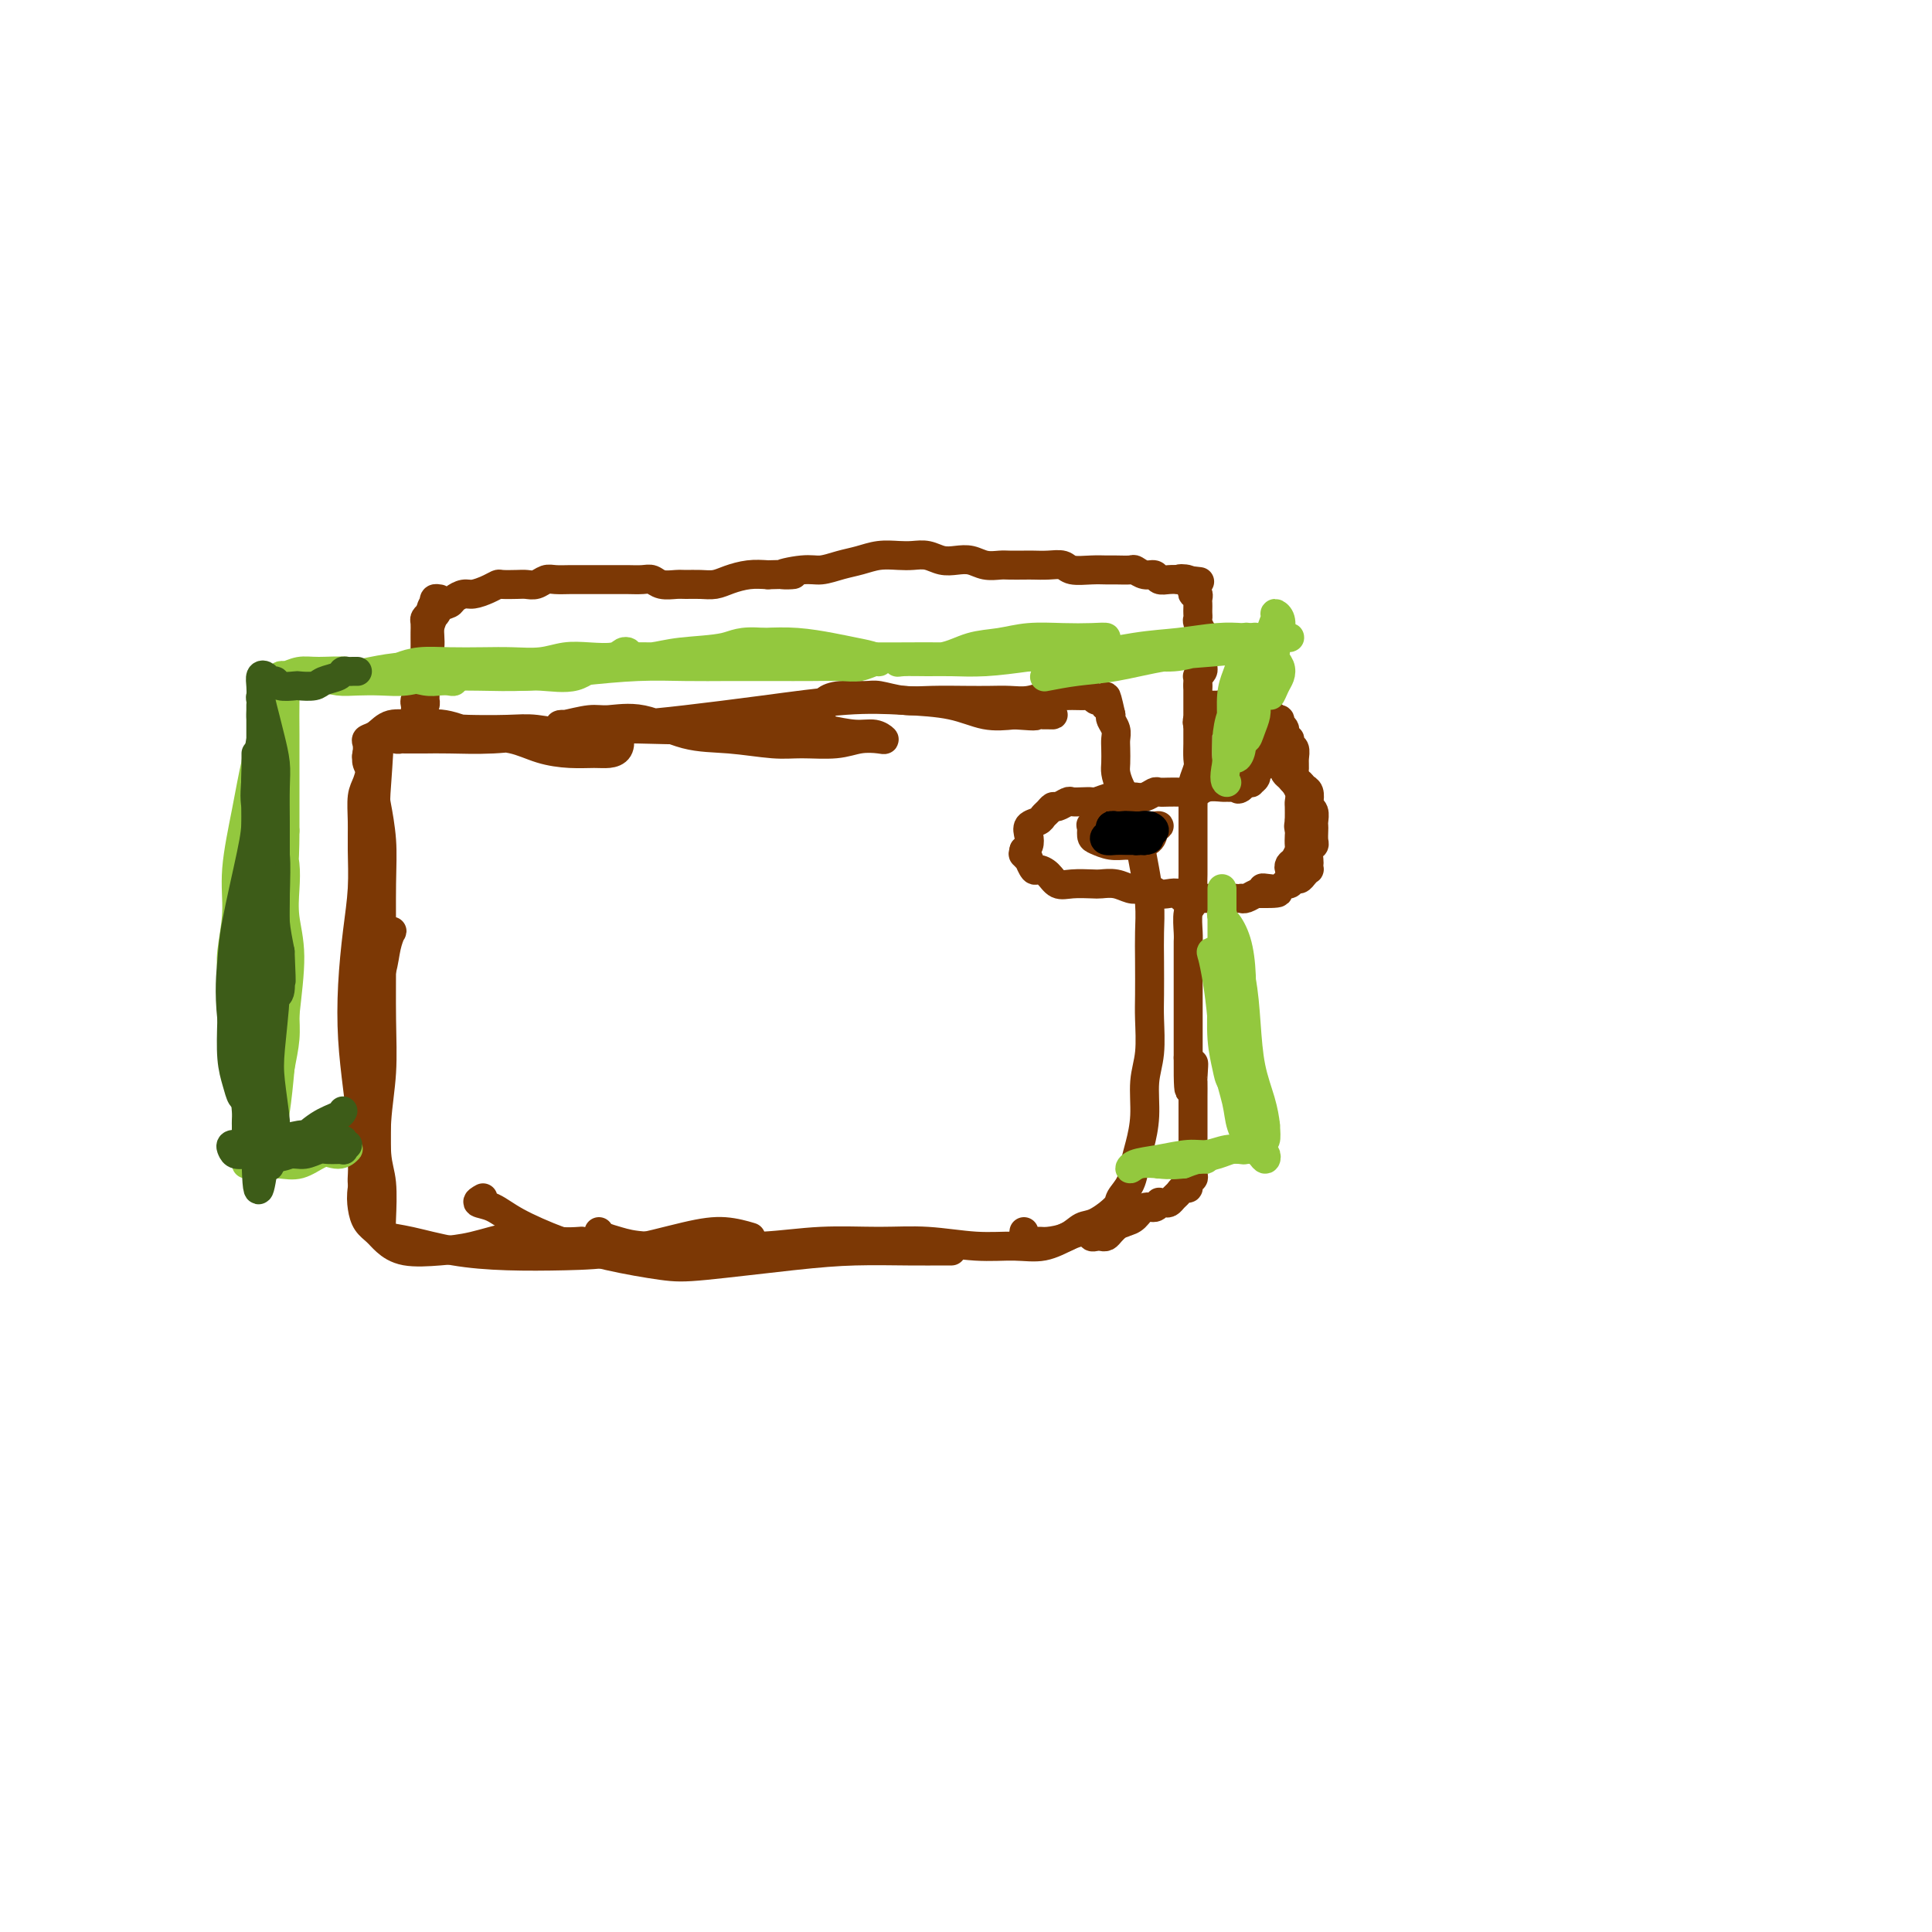 <svg viewBox='0 0 400 400' version='1.1' xmlns='http://www.w3.org/2000/svg' xmlns:xlink='http://www.w3.org/1999/xlink'><g fill='none' stroke='#7C3805' stroke-width='6' stroke-linecap='round' stroke-linejoin='round'><path d='M76,156c-0.113,0.340 -0.226,0.680 0,1c0.226,0.320 0.792,0.621 1,1c0.208,0.379 0.060,0.838 0,2c-0.060,1.162 -0.030,3.027 0,5c0.030,1.973 0.061,4.052 0,7c-0.061,2.948 -0.213,6.763 0,11c0.213,4.237 0.793,8.895 1,14c0.207,5.105 0.041,10.657 0,16c-0.041,5.343 0.041,10.478 0,15c-0.041,4.522 -0.206,8.430 0,11c0.206,2.570 0.784,3.801 1,6c0.216,2.199 0.069,5.367 0,7c-0.069,1.633 -0.060,1.731 0,2c0.060,0.269 0.171,0.711 0,0c-0.171,-0.711 -0.623,-2.573 -1,-4c-0.377,-1.427 -0.679,-2.418 -1,-4c-0.321,-1.582 -0.661,-3.755 -1,-6c-0.339,-2.245 -0.676,-4.562 -1,-7c-0.324,-2.438 -0.633,-4.999 -1,-8c-0.367,-3.001 -0.792,-6.444 -1,-10c-0.208,-3.556 -0.199,-7.226 0,-11c0.199,-3.774 0.588,-7.651 1,-11c0.412,-3.349 0.845,-6.170 1,-9c0.155,-2.830 0.030,-5.668 0,-8c-0.030,-2.332 0.034,-4.156 0,-6c-0.034,-1.844 -0.167,-3.707 0,-5c0.167,-1.293 0.632,-2.017 1,-3c0.368,-0.983 0.637,-2.226 1,-3c0.363,-0.774 0.818,-1.078 1,-1c0.182,0.078 0.091,0.539 0,1'/><path d='M78,159c0.790,-8.200 0.264,-0.700 0,3c-0.264,3.700 -0.267,3.598 0,5c0.267,1.402 0.805,4.307 1,7c0.195,2.693 0.049,5.175 0,9c-0.049,3.825 0.001,8.994 0,14c-0.001,5.006 -0.053,9.849 0,14c0.053,4.151 0.210,7.612 0,11c-0.210,3.388 -0.788,6.705 -1,10c-0.212,3.295 -0.060,6.569 0,9c0.060,2.431 0.027,4.019 0,5c-0.027,0.981 -0.050,1.355 0,2c0.050,0.645 0.172,1.563 0,2c-0.172,0.437 -0.638,0.394 -1,0c-0.362,-0.394 -0.619,-1.140 -1,-2c-0.381,-0.860 -0.887,-1.836 -1,-3c-0.113,-1.164 0.166,-2.518 0,-4c-0.166,-1.482 -0.775,-3.091 -1,-5c-0.225,-1.909 -0.064,-4.117 0,-5c0.064,-0.883 0.032,-0.442 0,0'/><path d='M77,162c0.112,-0.665 0.225,-1.330 0,-2c-0.225,-0.670 -0.787,-1.344 -1,-2c-0.213,-0.656 -0.078,-1.294 0,-2c0.078,-0.706 0.098,-1.481 0,-2c-0.098,-0.519 -0.314,-0.782 0,-1c0.314,-0.218 1.159,-0.391 2,-1c0.841,-0.609 1.679,-1.653 3,-2c1.321,-0.347 3.124,0.005 5,0c1.876,-0.005 3.824,-0.365 6,0c2.176,0.365 4.582,1.457 7,2c2.418,0.543 4.850,0.538 7,1c2.150,0.462 4.019,1.390 6,2c1.981,0.610 4.073,0.902 6,1c1.927,0.098 3.688,0.003 5,0c1.312,-0.003 2.176,0.086 3,0c0.824,-0.086 1.609,-0.348 2,-1c0.391,-0.652 0.387,-1.695 0,-2c-0.387,-0.305 -1.159,0.129 -2,0c-0.841,-0.129 -1.752,-0.819 -3,-1c-1.248,-0.181 -2.833,0.147 -5,0c-2.167,-0.147 -4.916,-0.769 -7,-1c-2.084,-0.231 -3.503,-0.072 -6,0c-2.497,0.072 -6.071,0.058 -8,0c-1.929,-0.058 -2.211,-0.159 -4,0c-1.789,0.159 -5.084,0.579 -7,1c-1.916,0.421 -2.453,0.845 -3,1c-0.547,0.155 -1.104,0.042 -1,0c0.104,-0.042 0.871,-0.014 2,0c1.129,0.014 2.622,0.014 4,0c1.378,-0.014 2.640,-0.042 5,0c2.360,0.042 5.817,0.155 9,0c3.183,-0.155 6.091,-0.577 9,-1'/><path d='M111,152c6.757,-0.377 9.649,-0.820 13,-1c3.351,-0.180 7.160,-0.098 11,0c3.840,0.098 7.710,0.212 11,0c3.290,-0.212 6.001,-0.751 9,-1c2.999,-0.249 6.286,-0.206 9,0c2.714,0.206 4.856,0.577 7,1c2.144,0.423 4.290,0.897 6,1c1.710,0.103 2.985,-0.165 4,0c1.015,0.165 1.770,0.762 2,1c0.230,0.238 -0.066,0.117 -1,0c-0.934,-0.117 -2.508,-0.231 -4,0c-1.492,0.231 -2.902,0.807 -5,1c-2.098,0.193 -4.883,0.002 -7,0c-2.117,-0.002 -3.564,0.186 -6,0c-2.436,-0.186 -5.861,-0.744 -9,-1c-3.139,-0.256 -5.993,-0.208 -9,-1c-3.007,-0.792 -6.166,-2.422 -9,-3c-2.834,-0.578 -5.344,-0.102 -7,0c-1.656,0.102 -2.459,-0.169 -4,0c-1.541,0.169 -3.820,0.778 -5,1c-1.180,0.222 -1.261,0.057 -1,0c0.261,-0.057 0.865,-0.007 2,0c1.135,0.007 2.802,-0.030 5,0c2.198,0.030 4.926,0.127 8,0c3.074,-0.127 6.494,-0.477 11,-1c4.506,-0.523 10.097,-1.219 16,-2c5.903,-0.781 12.118,-1.649 17,-2c4.882,-0.351 8.432,-0.187 12,0c3.568,0.187 7.153,0.396 10,1c2.847,0.604 4.956,1.601 7,2c2.044,0.399 4.022,0.199 6,0'/><path d='M210,148c6.158,0.464 4.053,0.124 4,0c-0.053,-0.124 1.947,-0.033 3,0c1.053,0.033 1.158,0.009 1,0c-0.158,-0.009 -0.581,-0.002 -1,0c-0.419,0.002 -0.834,0.001 -1,0c-0.166,-0.001 -0.083,-0.000 0,0'/><path d='M80,193c0.397,0.061 0.793,0.123 1,0c0.207,-0.123 0.223,-0.430 0,0c-0.223,0.430 -0.687,1.597 -1,3c-0.313,1.403 -0.477,3.043 -1,5c-0.523,1.957 -1.407,4.230 -2,7c-0.593,2.770 -0.895,6.036 -1,9c-0.105,2.964 -0.015,5.626 0,8c0.015,2.374 -0.046,4.460 0,7c0.046,2.540 0.201,5.534 0,8c-0.201,2.466 -0.756,4.403 -1,6c-0.244,1.597 -0.175,2.852 0,4c0.175,1.148 0.457,2.189 1,3c0.543,0.811 1.349,1.392 2,2c0.651,0.608 1.148,1.241 2,2c0.852,0.759 2.058,1.642 4,2c1.942,0.358 4.619,0.191 7,0c2.381,-0.191 4.467,-0.405 7,-1c2.533,-0.595 5.513,-1.571 8,-2c2.487,-0.429 4.481,-0.311 6,0c1.519,0.311 2.563,0.814 4,1c1.437,0.186 3.268,0.053 4,0c0.732,-0.053 0.366,-0.027 0,0'/><path d='M79,255c0.061,0.362 0.122,0.724 1,1c0.878,0.276 2.573,0.465 5,1c2.427,0.535 5.585,1.415 9,2c3.415,0.585 7.087,0.874 11,1c3.913,0.126 8.069,0.090 12,0c3.931,-0.090 7.639,-0.234 12,-1c4.361,-0.766 9.375,-2.154 13,-3c3.625,-0.846 5.861,-1.151 8,-1c2.139,0.151 4.183,0.757 5,1c0.817,0.243 0.409,0.121 0,0'/><path d='M100,248c-0.668,0.373 -1.335,0.747 -1,1c0.335,0.253 1.674,0.387 3,1c1.326,0.613 2.639,1.707 5,3c2.361,1.293 5.768,2.785 9,4c3.232,1.215 6.288,2.154 10,3c3.712,0.846 8.080,1.600 11,2c2.920,0.400 4.393,0.447 9,0c4.607,-0.447 12.348,-1.388 18,-2c5.652,-0.612 9.213,-0.896 13,-1c3.787,-0.104 7.799,-0.028 11,0c3.201,0.028 5.593,0.007 7,0c1.407,-0.007 1.831,-0.002 2,0c0.169,0.002 0.085,0.001 0,0'/><path d='M124,255c0.188,0.340 0.376,0.681 1,1c0.624,0.319 1.683,0.618 3,1c1.317,0.382 2.890,0.849 6,1c3.110,0.151 7.755,-0.013 12,0c4.245,0.013 8.089,0.204 12,0c3.911,-0.204 7.889,-0.801 12,-1c4.111,-0.199 8.356,0.001 12,0c3.644,-0.001 6.688,-0.203 10,0c3.312,0.203 6.893,0.811 10,1c3.107,0.189 5.740,-0.041 8,0c2.260,0.041 4.146,0.355 6,0c1.854,-0.355 3.677,-1.377 5,-2c1.323,-0.623 2.147,-0.847 3,-1c0.853,-0.153 1.734,-0.237 2,0c0.266,0.237 -0.084,0.793 0,1c0.084,0.207 0.601,0.066 1,0c0.399,-0.066 0.681,-0.056 1,0c0.319,0.056 0.674,0.159 1,0c0.326,-0.159 0.624,-0.579 1,-1c0.376,-0.421 0.832,-0.844 1,-1c0.168,-0.156 0.048,-0.045 0,0c-0.048,0.045 -0.024,0.022 0,0'/><path d='M212,255c-0.062,0.308 -0.123,0.617 0,1c0.123,0.383 0.431,0.842 1,1c0.569,0.158 1.400,0.017 2,0c0.600,-0.017 0.970,0.091 2,0c1.030,-0.091 2.719,-0.380 4,-1c1.281,-0.620 2.154,-1.572 3,-2c0.846,-0.428 1.666,-0.333 3,-1c1.334,-0.667 3.183,-2.094 4,-3c0.817,-0.906 0.601,-1.289 1,-2c0.399,-0.711 1.412,-1.750 2,-3c0.588,-1.250 0.750,-2.712 1,-4c0.250,-1.288 0.589,-2.403 1,-4c0.411,-1.597 0.895,-3.677 1,-6c0.105,-2.323 -0.168,-4.889 0,-7c0.168,-2.111 0.777,-3.767 1,-6c0.223,-2.233 0.061,-5.042 0,-7c-0.061,-1.958 -0.019,-3.065 0,-5c0.019,-1.935 0.016,-4.698 0,-7c-0.016,-2.302 -0.046,-4.142 0,-6c0.046,-1.858 0.168,-3.735 0,-6c-0.168,-2.265 -0.626,-4.917 -1,-7c-0.374,-2.083 -0.664,-3.598 -1,-5c-0.336,-1.402 -0.717,-2.692 -1,-4c-0.283,-1.308 -0.468,-2.633 -1,-4c-0.532,-1.367 -1.411,-2.775 -2,-4c-0.589,-1.225 -0.889,-2.267 -1,-3c-0.111,-0.733 -0.033,-1.156 0,-2c0.033,-0.844 0.023,-2.110 0,-3c-0.023,-0.890 -0.058,-1.403 0,-2c0.058,-0.597 0.208,-1.276 0,-2c-0.208,-0.724 -0.774,-1.493 -1,-2c-0.226,-0.507 -0.113,-0.754 0,-1'/><path d='M230,148c-1.416,-6.421 -0.955,-2.974 -1,-2c-0.045,0.974 -0.596,-0.524 -1,-1c-0.404,-0.476 -0.660,0.069 -1,0c-0.340,-0.069 -0.765,-0.751 -1,-1c-0.235,-0.249 -0.281,-0.063 -1,0c-0.719,0.063 -2.110,0.003 -3,0c-0.890,-0.003 -1.280,0.052 -2,0c-0.720,-0.052 -1.772,-0.210 -3,0c-1.228,0.210 -2.634,0.788 -4,1c-1.366,0.212 -2.692,0.058 -4,0c-1.308,-0.058 -2.598,-0.019 -4,0c-1.402,0.019 -2.915,0.019 -5,0c-2.085,-0.019 -4.743,-0.059 -7,0c-2.257,0.059 -4.115,0.215 -6,0c-1.885,-0.215 -3.797,-0.800 -5,-1c-1.203,-0.200 -1.695,-0.015 -3,0c-1.305,0.015 -3.422,-0.140 -5,0c-1.578,0.140 -2.617,0.576 -3,1c-0.383,0.424 -0.109,0.835 0,1c0.109,0.165 0.055,0.082 0,0'/><path d='M91,124c-0.414,-0.071 -0.828,-0.142 -1,0c-0.172,0.142 -0.102,0.495 0,1c0.102,0.505 0.238,1.160 0,2c-0.238,0.840 -0.848,1.864 -1,3c-0.152,1.136 0.156,2.385 0,4c-0.156,1.615 -0.774,3.595 -1,5c-0.226,1.405 -0.060,2.236 0,3c0.060,0.764 0.013,1.461 0,2c-0.013,0.539 0.007,0.920 0,1c-0.007,0.080 -0.040,-0.139 0,0c0.040,0.139 0.155,0.637 0,1c-0.155,0.363 -0.578,0.590 -1,1c-0.422,0.410 -0.841,1.002 -1,1c-0.159,-0.002 -0.058,-0.599 0,-1c0.058,-0.401 0.072,-0.606 0,-1c-0.072,-0.394 -0.229,-0.977 0,-1c0.229,-0.023 0.846,0.515 1,0c0.154,-0.515 -0.155,-2.082 0,-3c0.155,-0.918 0.774,-1.186 1,-2c0.226,-0.814 0.061,-2.172 0,-3c-0.061,-0.828 -0.017,-1.125 0,-2c0.017,-0.875 0.007,-2.328 0,-3c-0.007,-0.672 -0.012,-0.561 0,-1c0.012,-0.439 0.042,-1.426 0,-2c-0.042,-0.574 -0.155,-0.735 0,-1c0.155,-0.265 0.577,-0.632 1,-1'/><path d='M89,127c0.660,-3.201 0.810,-0.704 1,0c0.190,0.704 0.420,-0.385 1,-1c0.580,-0.615 1.510,-0.756 2,-1c0.490,-0.244 0.541,-0.591 1,-1c0.459,-0.409 1.325,-0.880 2,-1c0.675,-0.120 1.157,0.112 2,0c0.843,-0.112 2.046,-0.566 3,-1c0.954,-0.434 1.659,-0.847 2,-1c0.341,-0.153 0.318,-0.045 1,0c0.682,0.045 2.069,0.026 3,0c0.931,-0.026 1.408,-0.060 2,0c0.592,0.060 1.301,0.212 2,0c0.699,-0.212 1.390,-0.789 2,-1c0.610,-0.211 1.140,-0.057 2,0c0.860,0.057 2.050,0.015 3,0c0.950,-0.015 1.658,-0.004 2,0c0.342,0.004 0.317,0.001 1,0c0.683,-0.001 2.073,0.000 3,0c0.927,-0.000 1.389,-0.001 2,0c0.611,0.001 1.370,0.004 2,0c0.630,-0.004 1.131,-0.015 2,0c0.869,0.015 2.105,0.057 3,0c0.895,-0.057 1.450,-0.212 2,0c0.550,0.212 1.095,0.789 2,1c0.905,0.211 2.170,0.054 3,0c0.830,-0.054 1.225,-0.004 2,0c0.775,0.004 1.929,-0.038 3,0c1.071,0.038 2.060,0.154 3,0c0.940,-0.154 1.830,-0.580 3,-1c1.170,-0.420 2.620,-0.834 4,-1c1.380,-0.166 2.690,-0.083 4,0'/><path d='M159,119c8.997,-0.245 3.988,0.142 3,0c-0.988,-0.142 2.044,-0.812 4,-1c1.956,-0.188 2.834,0.107 4,0c1.166,-0.107 2.619,-0.617 4,-1c1.381,-0.383 2.691,-0.640 4,-1c1.309,-0.360 2.619,-0.825 4,-1c1.381,-0.175 2.834,-0.061 4,0c1.166,0.061 2.045,0.068 3,0c0.955,-0.068 1.988,-0.211 3,0c1.012,0.211 2.004,0.774 3,1c0.996,0.226 1.995,0.113 3,0c1.005,-0.113 2.016,-0.226 3,0c0.984,0.226 1.939,0.793 3,1c1.061,0.207 2.226,0.056 3,0c0.774,-0.056 1.156,-0.016 2,0c0.844,0.016 2.150,0.008 3,0c0.850,-0.008 1.245,-0.016 2,0c0.755,0.016 1.869,0.057 3,0c1.131,-0.057 2.280,-0.211 3,0c0.720,0.211 1.013,0.789 2,1c0.987,0.211 2.669,0.055 4,0c1.331,-0.055 2.310,-0.011 3,0c0.690,0.011 1.092,-0.012 2,0c0.908,0.012 2.323,0.060 3,0c0.677,-0.060 0.618,-0.226 1,0c0.382,0.226 1.206,0.845 2,1c0.794,0.155 1.558,-0.155 2,0c0.442,0.155 0.562,0.773 1,1c0.438,0.227 1.195,0.061 2,0c0.805,-0.061 1.659,-0.017 2,0c0.341,0.017 0.171,0.009 0,0'/><path d='M244,120c8.206,0.791 2.721,0.267 1,0c-1.721,-0.267 0.322,-0.278 1,0c0.678,0.278 -0.011,0.844 0,1c0.011,0.156 0.721,-0.099 1,0c0.279,0.099 0.127,0.551 0,1c-0.127,0.449 -0.230,0.894 0,1c0.230,0.106 0.794,-0.126 1,0c0.206,0.126 0.056,0.612 0,1c-0.056,0.388 -0.016,0.680 0,1c0.016,0.320 0.008,0.668 0,1c-0.008,0.332 -0.016,0.647 0,1c0.016,0.353 0.057,0.742 0,1c-0.057,0.258 -0.211,0.384 0,1c0.211,0.616 0.789,1.723 1,2c0.211,0.277 0.057,-0.276 0,0c-0.057,0.276 -0.015,1.379 0,2c0.015,0.621 0.004,0.758 0,1c-0.004,0.242 -0.001,0.590 0,1c0.001,0.410 0.001,0.883 0,1c-0.001,0.117 -0.004,-0.122 0,0c0.004,0.122 0.015,0.606 0,1c-0.015,0.394 -0.057,0.697 0,1c0.057,0.303 0.211,0.606 0,1c-0.211,0.394 -0.789,0.879 -1,1c-0.211,0.121 -0.057,-0.121 0,0c0.057,0.121 0.016,0.606 0,1c-0.016,0.394 -0.008,0.697 0,1'/><path d='M248,142c-0.000,3.204 -0.000,2.213 0,2c0.000,-0.213 0.000,0.350 0,1c-0.000,0.650 -0.000,1.385 0,2c0.000,0.615 0.001,1.108 0,2c-0.001,0.892 -0.004,2.182 0,3c0.004,0.818 0.015,1.163 0,2c-0.015,0.837 -0.057,2.165 0,3c0.057,0.835 0.211,1.176 0,2c-0.211,0.824 -0.789,2.132 -1,3c-0.211,0.868 -0.057,1.297 0,2c0.057,0.703 0.015,1.682 0,3c-0.015,1.318 -0.004,2.977 0,4c0.004,1.023 0.001,1.410 0,2c-0.001,0.590 -0.001,1.382 0,2c0.001,0.618 0.001,1.062 0,2c-0.001,0.938 -0.004,2.371 0,3c0.004,0.629 0.015,0.455 0,1c-0.015,0.545 -0.057,1.809 0,3c0.057,1.191 0.211,2.309 0,3c-0.211,0.691 -0.789,0.955 -1,2c-0.211,1.045 -0.057,2.870 0,4c0.057,1.130 0.015,1.566 0,2c-0.015,0.434 -0.004,0.868 0,2c0.004,1.132 0.001,2.963 0,4c-0.001,1.037 -0.000,1.279 0,2c0.000,0.721 0.000,1.922 0,3c-0.000,1.078 -0.000,2.032 0,3c0.000,0.968 0.000,1.950 0,3c-0.000,1.050 -0.000,2.167 0,3c0.000,0.833 0.000,1.381 0,2c-0.000,0.619 -0.000,1.310 0,2'/><path d='M246,219c-0.083,12.247 0.710,4.366 1,2c0.290,-2.366 0.078,0.784 0,2c-0.078,1.216 -0.021,0.497 0,1c0.021,0.503 0.006,2.228 0,3c-0.006,0.772 -0.001,0.590 0,1c0.001,0.410 0.000,1.413 0,2c-0.000,0.587 -0.000,0.758 0,1c0.000,0.242 0.000,0.555 0,1c-0.000,0.445 -0.000,1.024 0,2c0.000,0.976 0.000,2.351 0,3c-0.000,0.649 -0.000,0.573 0,1c0.000,0.427 0.001,1.357 0,2c-0.001,0.643 -0.004,0.998 0,1c0.004,0.002 0.016,-0.349 0,0c-0.016,0.349 -0.060,1.399 0,2c0.060,0.601 0.223,0.752 0,1c-0.223,0.248 -0.833,0.591 -1,1c-0.167,0.409 0.110,0.884 0,1c-0.110,0.116 -0.607,-0.127 -1,0c-0.393,0.127 -0.684,0.623 -1,1c-0.316,0.377 -0.659,0.636 -1,1c-0.341,0.364 -0.682,0.834 -1,1c-0.318,0.166 -0.613,0.029 -1,0c-0.387,-0.029 -0.866,0.052 -1,0c-0.134,-0.052 0.077,-0.235 0,0c-0.077,0.235 -0.443,0.888 -1,1c-0.557,0.112 -1.304,-0.316 -2,0c-0.696,0.316 -1.342,1.376 -2,2c-0.658,0.624 -1.329,0.812 -2,1'/><path d='M233,253c-2.012,0.976 -0.542,-0.083 0,-1c0.542,-0.917 0.155,-1.690 0,-2c-0.155,-0.310 -0.077,-0.155 0,0'/><path d='M249,149c-0.399,-0.105 -0.797,-0.210 -1,0c-0.203,0.210 -0.209,0.736 0,1c0.209,0.264 0.634,0.267 1,0c0.366,-0.267 0.672,-0.805 1,-1c0.328,-0.195 0.679,-0.048 1,0c0.321,0.048 0.611,-0.002 1,0c0.389,0.002 0.878,0.057 1,0c0.122,-0.057 -0.121,-0.226 0,0c0.121,0.226 0.606,0.848 1,1c0.394,0.152 0.697,-0.165 1,0c0.303,0.165 0.607,0.813 1,1c0.393,0.187 0.875,-0.087 1,0c0.125,0.087 -0.106,0.534 0,1c0.106,0.466 0.549,0.951 1,1c0.451,0.049 0.909,-0.337 1,0c0.091,0.337 -0.186,1.396 0,2c0.186,0.604 0.836,0.753 1,1c0.164,0.247 -0.156,0.591 0,1c0.156,0.409 0.789,0.883 1,1c0.211,0.117 -0.000,-0.123 0,0c0.000,0.123 0.211,0.607 0,1c-0.211,0.393 -0.844,0.693 -1,1c-0.156,0.307 0.165,0.622 0,1c-0.165,0.378 -0.815,0.820 -1,1c-0.185,0.180 0.095,0.100 0,0c-0.095,-0.100 -0.564,-0.219 -1,0c-0.436,0.219 -0.839,0.777 -1,1c-0.161,0.223 -0.081,0.112 0,0'/><path d='M257,163c-0.799,0.773 -0.798,0.206 -1,0c-0.202,-0.206 -0.607,-0.051 -1,0c-0.393,0.051 -0.773,-0.000 -1,0c-0.227,0.000 -0.303,0.053 -1,0c-0.697,-0.053 -2.017,-0.210 -3,0c-0.983,0.210 -1.628,0.788 -2,1c-0.372,0.212 -0.471,0.057 -1,0c-0.529,-0.057 -1.489,-0.016 -2,0c-0.511,0.016 -0.573,0.008 -1,0c-0.427,-0.008 -1.217,-0.016 -2,0c-0.783,0.016 -1.557,0.057 -2,0c-0.443,-0.057 -0.556,-0.211 -1,0c-0.444,0.211 -1.220,0.788 -2,1c-0.780,0.212 -1.565,0.061 -2,0c-0.435,-0.061 -0.522,-0.030 -1,0c-0.478,0.030 -1.349,0.061 -2,0c-0.651,-0.061 -1.081,-0.212 -2,0c-0.919,0.212 -2.325,0.788 -3,1c-0.675,0.212 -0.618,0.061 -1,0c-0.382,-0.061 -1.201,-0.031 -2,0c-0.799,0.031 -1.576,0.064 -2,0c-0.424,-0.064 -0.495,-0.224 -1,0c-0.505,0.224 -1.443,0.834 -2,1c-0.557,0.166 -0.731,-0.111 -1,0c-0.269,0.111 -0.633,0.610 -1,1c-0.367,0.390 -0.739,0.672 -1,1c-0.261,0.328 -0.413,0.704 -1,1c-0.587,0.296 -1.611,0.512 -2,1c-0.389,0.488 -0.143,1.247 0,2c0.143,0.753 0.184,1.501 0,2c-0.184,0.499 -0.592,0.750 -1,1'/><path d='M212,176c-0.219,0.930 -0.267,0.757 0,1c0.267,0.243 0.848,0.904 1,1c0.152,0.096 -0.126,-0.373 0,0c0.126,0.373 0.654,1.589 1,2c0.346,0.411 0.509,0.019 1,0c0.491,-0.019 1.310,0.335 2,1c0.690,0.665 1.251,1.641 2,2c0.749,0.359 1.685,0.100 3,0c1.315,-0.100 3.010,-0.041 4,0c0.990,0.041 1.276,0.062 2,0c0.724,-0.062 1.885,-0.209 3,0c1.115,0.209 2.185,0.774 3,1c0.815,0.226 1.374,0.112 2,0c0.626,-0.112 1.318,-0.222 2,0c0.682,0.222 1.352,0.778 2,1c0.648,0.222 1.273,0.112 2,0c0.727,-0.112 1.556,-0.226 2,0c0.444,0.226 0.504,0.793 1,1c0.496,0.207 1.428,0.056 2,0c0.572,-0.056 0.783,-0.015 1,0c0.217,0.015 0.438,0.004 1,0c0.562,-0.004 1.463,-0.001 2,0c0.537,0.001 0.708,0.000 1,0c0.292,-0.000 0.705,-0.000 1,0c0.295,0.000 0.473,0.001 1,0c0.527,-0.001 1.402,-0.004 2,0c0.598,0.004 0.920,0.015 1,0c0.080,-0.015 -0.082,-0.056 0,0c0.082,0.056 0.407,0.207 1,0c0.593,-0.207 1.455,-0.774 2,-1c0.545,-0.226 0.772,-0.113 1,0'/><path d='M261,185c6.692,0.088 2.423,-0.693 1,-1c-1.423,-0.307 -0.000,-0.139 1,0c1.000,0.139 1.577,0.248 2,0c0.423,-0.248 0.690,-0.854 1,-1c0.310,-0.146 0.661,0.167 1,0c0.339,-0.167 0.665,-0.814 1,-1c0.335,-0.186 0.678,0.091 1,0c0.322,-0.091 0.622,-0.548 1,-1c0.378,-0.452 0.832,-0.898 1,-1c0.168,-0.102 0.049,0.141 0,0c-0.049,-0.141 -0.027,-0.667 0,-1c0.027,-0.333 0.060,-0.474 0,-1c-0.060,-0.526 -0.212,-1.436 0,-2c0.212,-0.564 0.789,-0.780 1,-1c0.211,-0.220 0.058,-0.444 0,-1c-0.058,-0.556 -0.019,-1.445 0,-2c0.019,-0.555 0.019,-0.778 0,-1c-0.019,-0.222 -0.057,-0.445 0,-1c0.057,-0.555 0.208,-1.444 0,-2c-0.208,-0.556 -0.777,-0.780 -1,-1c-0.223,-0.220 -0.101,-0.436 0,-1c0.101,-0.564 0.182,-1.474 0,-2c-0.182,-0.526 -0.627,-0.666 -1,-1c-0.373,-0.334 -0.674,-0.863 -1,-1c-0.326,-0.137 -0.676,0.117 -1,0c-0.324,-0.117 -0.623,-0.606 -1,-1c-0.377,-0.394 -0.833,-0.693 -1,-1c-0.167,-0.307 -0.045,-0.621 0,-1c0.045,-0.379 0.013,-0.823 0,-1c-0.013,-0.177 -0.006,-0.089 0,0'/><path d='M266,158c-1.089,-1.741 -0.813,-1.092 -1,-1c-0.187,0.092 -0.839,-0.372 -1,-1c-0.161,-0.628 0.167,-1.422 0,-2c-0.167,-0.578 -0.829,-0.942 -1,-1c-0.171,-0.058 0.151,0.191 0,0c-0.151,-0.191 -0.773,-0.822 -1,-1c-0.227,-0.178 -0.059,0.098 0,0c0.059,-0.098 0.008,-0.569 0,-1c-0.008,-0.431 0.026,-0.822 0,-1c-0.026,-0.178 -0.113,-0.142 0,0c0.113,0.142 0.425,0.389 1,1c0.575,0.611 1.412,1.586 2,2c0.588,0.414 0.927,0.267 1,1c0.073,0.733 -0.120,2.346 0,3c0.120,0.654 0.554,0.350 1,1c0.446,0.650 0.904,2.253 1,3c0.096,0.747 -0.170,0.640 0,1c0.170,0.360 0.778,1.189 1,2c0.222,0.811 0.060,1.603 0,2c-0.060,0.397 -0.017,0.399 0,1c0.017,0.601 0.009,1.800 0,3'/><path d='M269,170c1.083,3.268 0.291,1.438 0,1c-0.291,-0.438 -0.081,0.516 0,1c0.081,0.484 0.032,0.497 0,1c-0.032,0.503 -0.048,1.497 0,2c0.048,0.503 0.159,0.514 0,1c-0.159,0.486 -0.589,1.448 -1,2c-0.411,0.552 -0.805,0.696 -1,1c-0.195,0.304 -0.192,0.769 0,1c0.192,0.231 0.573,0.229 1,0c0.427,-0.229 0.899,-0.684 1,-1c0.101,-0.316 -0.169,-0.492 0,-1c0.169,-0.508 0.778,-1.346 1,-2c0.222,-0.654 0.057,-1.123 0,-2c-0.057,-0.877 -0.005,-2.160 0,-3c0.005,-0.840 -0.037,-1.236 0,-2c0.037,-0.764 0.153,-1.895 0,-3c-0.153,-1.105 -0.576,-2.184 -1,-3c-0.424,-0.816 -0.850,-1.370 -1,-2c-0.150,-0.630 -0.025,-1.336 0,-2c0.025,-0.664 -0.050,-1.286 0,-2c0.050,-0.714 0.225,-1.519 0,-2c-0.225,-0.481 -0.849,-0.640 -1,-1c-0.151,-0.360 0.170,-0.923 0,-1c-0.170,-0.077 -0.833,0.333 -1,0c-0.167,-0.333 0.161,-1.409 0,-2c-0.161,-0.591 -0.813,-0.698 -1,-1c-0.187,-0.302 0.089,-0.801 0,-1c-0.089,-0.199 -0.545,-0.100 -1,0'/><path d='M264,149c-1.406,-2.625 -1.920,-0.689 -2,0c-0.080,0.689 0.274,0.129 0,0c-0.274,-0.129 -1.177,0.172 -2,0c-0.823,-0.172 -1.568,-0.817 -2,-1c-0.432,-0.183 -0.553,0.094 -1,0c-0.447,-0.094 -1.222,-0.561 -2,-1c-0.778,-0.439 -1.561,-0.850 -2,-1c-0.439,-0.150 -0.536,-0.040 -1,0c-0.464,0.040 -1.296,0.011 -2,0c-0.704,-0.011 -1.278,-0.004 -1,0c0.278,0.004 1.410,0.004 2,0c0.590,-0.004 0.639,-0.012 1,0c0.361,0.012 1.033,0.045 2,0c0.967,-0.045 2.227,-0.167 3,0c0.773,0.167 1.057,0.622 2,1c0.943,0.378 2.544,0.678 3,1c0.456,0.322 -0.232,0.665 0,1c0.232,0.335 1.383,0.663 2,1c0.617,0.337 0.701,0.682 1,1c0.299,0.318 0.813,0.609 1,1c0.187,0.391 0.046,0.883 0,1c-0.046,0.117 0.001,-0.140 0,0c-0.001,0.140 -0.052,0.677 0,1c0.052,0.323 0.206,0.433 0,1c-0.206,0.567 -0.773,1.591 -1,2c-0.227,0.409 -0.113,0.205 0,0'/><path d='M232,171c0.314,0.008 0.627,0.017 1,0c0.373,-0.017 0.805,-0.058 1,0c0.195,0.058 0.152,0.215 0,0c-0.152,-0.215 -0.412,-0.803 -1,-1c-0.588,-0.197 -1.502,-0.002 -2,0c-0.498,0.002 -0.579,-0.189 -1,0c-0.421,0.189 -1.183,0.757 -2,1c-0.817,0.243 -1.688,0.160 -2,0c-0.312,-0.160 -0.063,-0.397 0,0c0.063,0.397 -0.059,1.427 0,2c0.059,0.573 0.300,0.687 1,1c0.700,0.313 1.861,0.823 3,1c1.139,0.177 2.257,0.019 3,0c0.743,-0.019 1.111,0.100 2,0c0.889,-0.100 2.299,-0.419 3,-1c0.701,-0.581 0.695,-1.424 1,-2c0.305,-0.576 0.923,-0.886 1,-1c0.077,-0.114 -0.388,-0.031 -1,0c-0.612,0.031 -1.372,0.011 -2,0c-0.628,-0.011 -1.125,-0.013 -2,0c-0.875,0.013 -2.127,0.042 -3,0c-0.873,-0.042 -1.367,-0.155 -2,0c-0.633,0.155 -1.405,0.580 -2,1c-0.595,0.420 -1.014,0.837 -1,1c0.014,0.163 0.459,0.071 1,0c0.541,-0.071 1.176,-0.122 2,0c0.824,0.122 1.837,0.418 3,0c1.163,-0.418 2.475,-1.548 3,-2c0.525,-0.452 0.262,-0.226 0,0'/></g>
<g fill='none' stroke='#000000' stroke-width='6' stroke-linecap='round' stroke-linejoin='round'><path d='M233,171c0.006,0.536 0.012,1.072 0,1c-0.012,-0.072 -0.041,-0.751 0,-1c0.041,-0.249 0.151,-0.068 0,0c-0.151,0.068 -0.563,0.022 -1,0c-0.437,-0.022 -0.898,-0.021 -1,0c-0.102,0.021 0.157,0.062 0,0c-0.157,-0.062 -0.729,-0.228 -1,0c-0.271,0.228 -0.241,0.850 0,1c0.241,0.150 0.695,-0.170 1,0c0.305,0.170 0.463,0.831 1,1c0.537,0.169 1.454,-0.154 2,0c0.546,0.154 0.720,0.785 1,1c0.280,0.215 0.665,0.015 1,0c0.335,-0.015 0.618,0.153 1,0c0.382,-0.153 0.862,-0.629 1,-1c0.138,-0.371 -0.065,-0.636 0,-1c0.065,-0.364 0.397,-0.827 0,-1c-0.397,-0.173 -1.525,-0.058 -2,0c-0.475,0.058 -0.297,0.058 -1,0c-0.703,-0.058 -2.288,-0.173 -3,0c-0.712,0.173 -0.553,0.635 -1,1c-0.447,0.365 -1.501,0.634 -2,1c-0.499,0.366 -0.443,0.830 0,1c0.443,0.170 1.273,0.046 2,0c0.727,-0.046 1.349,-0.012 2,0c0.651,0.012 1.329,0.004 2,0c0.671,-0.004 1.336,-0.002 2,0'/><path d='M237,174c1.394,-0.027 0.880,-0.596 1,-1c0.120,-0.404 0.873,-0.644 1,-1c0.127,-0.356 -0.371,-0.827 -1,-1c-0.629,-0.173 -1.389,-0.046 -2,0c-0.611,0.046 -1.074,0.012 -2,0c-0.926,-0.012 -2.314,-0.003 -3,0c-0.686,0.003 -0.671,0.001 -1,0c-0.329,-0.001 -1.002,-0.000 -1,0c0.002,0.000 0.680,0.000 1,0c0.320,-0.000 0.282,-0.000 1,0c0.718,0.000 2.193,0.000 3,0c0.807,-0.000 0.945,-0.000 1,0c0.055,0.000 0.028,0.000 0,0'/></g>
<g fill='none' stroke='#93C83E' stroke-width='6' stroke-linecap='round' stroke-linejoin='round'><path d='M66,140c1.357,0.421 2.715,0.841 4,1c1.285,0.159 2.498,0.056 4,0c1.502,-0.056 3.293,-0.064 5,0c1.707,0.064 3.331,0.199 5,0c1.669,-0.199 3.384,-0.733 5,-1c1.616,-0.267 3.133,-0.267 4,0c0.867,0.267 1.084,0.800 1,1c-0.084,0.200 -0.471,0.067 -1,0c-0.529,-0.067 -1.202,-0.070 -2,0c-0.798,0.070 -1.723,0.211 -3,0c-1.277,-0.211 -2.908,-0.774 -4,-1c-1.092,-0.226 -1.646,-0.114 -3,0c-1.354,0.114 -3.507,0.230 -5,0c-1.493,-0.230 -2.324,-0.808 -4,-1c-1.676,-0.192 -4.197,0.001 -6,0c-1.803,-0.001 -2.890,-0.197 -4,0c-1.110,0.197 -2.245,0.786 -3,1c-0.755,0.214 -1.131,0.055 -1,0c0.131,-0.055 0.768,-0.004 2,0c1.232,0.004 3.058,-0.038 5,0c1.942,0.038 3.998,0.157 6,0c2.002,-0.157 3.948,-0.588 6,-1c2.052,-0.412 4.209,-0.805 7,-1c2.791,-0.195 6.216,-0.193 9,0c2.784,0.193 4.926,0.577 7,1c2.074,0.423 4.081,0.884 6,1c1.919,0.116 3.752,-0.113 6,0c2.248,0.113 4.913,0.569 7,0c2.087,-0.569 3.596,-2.163 5,-3c1.404,-0.837 2.702,-0.919 4,-1'/><path d='M128,136c1.891,-0.829 2.117,-0.903 2,-1c-0.117,-0.097 -0.577,-0.218 -1,0c-0.423,0.218 -0.807,0.777 -2,1c-1.193,0.223 -3.194,0.112 -5,0c-1.806,-0.112 -3.416,-0.226 -5,0c-1.584,0.226 -3.144,0.792 -5,1c-1.856,0.208 -4.010,0.059 -6,0c-1.990,-0.059 -3.816,-0.027 -6,0c-2.184,0.027 -4.725,0.049 -7,0c-2.275,-0.049 -4.282,-0.171 -6,0c-1.718,0.171 -3.146,0.634 -4,1c-0.854,0.366 -1.135,0.635 -1,1c0.135,0.365 0.687,0.827 2,1c1.313,0.173 3.386,0.057 6,0c2.614,-0.057 5.767,-0.054 9,0c3.233,0.054 6.546,0.158 10,0c3.454,-0.158 7.050,-0.578 11,-1c3.950,-0.422 8.253,-0.845 12,-1c3.747,-0.155 6.939,-0.042 10,0c3.061,0.042 5.992,0.012 9,0c3.008,-0.012 6.095,-0.007 9,0c2.905,0.007 5.630,0.017 8,0c2.370,-0.017 4.386,-0.060 6,0c1.614,0.060 2.827,0.223 4,0c1.173,-0.223 2.305,-0.833 3,-1c0.695,-0.167 0.954,0.109 1,0c0.046,-0.109 -0.120,-0.604 -1,-1c-0.880,-0.396 -2.473,-0.694 -4,-1c-1.527,-0.306 -2.988,-0.621 -5,-1c-2.012,-0.379 -4.575,-0.823 -7,-1c-2.425,-0.177 -4.713,-0.089 -7,0'/><path d='M158,133c-4.906,-0.437 -5.672,0.471 -8,1c-2.328,0.529 -6.219,0.678 -9,1c-2.781,0.322 -4.453,0.818 -6,1c-1.547,0.182 -2.969,0.049 -3,0c-0.031,-0.049 1.328,-0.013 3,0c1.672,0.013 3.658,0.004 6,0c2.342,-0.004 5.039,-0.001 8,0c2.961,0.001 6.187,0.001 10,0c3.813,-0.001 8.214,-0.003 13,0c4.786,0.003 9.956,0.012 14,0c4.044,-0.012 6.962,-0.044 10,0c3.038,0.044 6.196,0.166 9,0c2.804,-0.166 5.252,-0.619 8,-1c2.748,-0.381 5.795,-0.690 8,-1c2.205,-0.310 3.568,-0.620 5,-1c1.432,-0.380 2.934,-0.831 3,-1c0.066,-0.169 -1.303,-0.058 -3,0c-1.697,0.058 -3.722,0.062 -6,0c-2.278,-0.062 -4.808,-0.189 -7,0c-2.192,0.189 -4.045,0.696 -6,1c-1.955,0.304 -4.013,0.407 -6,1c-1.987,0.593 -3.904,1.676 -6,2c-2.096,0.324 -4.370,-0.109 -6,0c-1.630,0.109 -2.617,0.762 -3,1c-0.383,0.238 -0.161,0.061 1,0c1.161,-0.061 3.260,-0.006 5,0c1.740,0.006 3.122,-0.037 5,0c1.878,0.037 4.251,0.153 7,0c2.749,-0.153 5.875,-0.577 9,-1'/><path d='M213,136c5.830,-0.045 6.907,0.342 10,0c3.093,-0.342 8.204,-1.412 12,-2c3.796,-0.588 6.277,-0.694 9,-1c2.723,-0.306 5.688,-0.811 8,-1c2.312,-0.189 3.971,-0.062 5,0c1.029,0.062 1.427,0.058 2,0c0.573,-0.058 1.320,-0.169 1,0c-0.320,0.169 -1.708,0.619 -3,1c-1.292,0.381 -2.487,0.693 -4,1c-1.513,0.307 -3.345,0.611 -5,1c-1.655,0.389 -3.133,0.864 -5,1c-1.867,0.136 -4.123,-0.068 -6,0c-1.877,0.068 -3.376,0.407 -6,1c-2.624,0.593 -6.373,1.439 -9,2c-2.627,0.561 -4.132,0.837 -5,1c-0.868,0.163 -1.101,0.212 0,0c1.101,-0.212 3.534,-0.687 6,-1c2.466,-0.313 4.963,-0.465 8,-1c3.037,-0.535 6.614,-1.454 10,-2c3.386,-0.546 6.583,-0.721 10,-1c3.417,-0.279 7.056,-0.663 9,-1c1.944,-0.337 2.192,-0.626 3,-1c0.808,-0.374 2.175,-0.832 3,-1c0.825,-0.168 1.107,-0.046 1,0c-0.107,0.046 -0.603,0.015 -1,0c-0.397,-0.015 -0.694,-0.014 -1,0c-0.306,0.014 -0.621,0.042 -1,0c-0.379,-0.042 -0.823,-0.155 -1,0c-0.177,0.155 -0.089,0.577 0,1'/><path d='M263,133c-0.222,0.285 0.722,0.498 1,1c0.278,0.502 -0.112,1.292 0,2c0.112,0.708 0.724,1.332 1,2c0.276,0.668 0.217,1.379 0,2c-0.217,0.621 -0.590,1.151 -1,2c-0.410,0.849 -0.857,2.017 -1,2c-0.143,-0.017 0.018,-1.218 0,-2c-0.018,-0.782 -0.214,-1.144 0,-2c0.214,-0.856 0.838,-2.205 1,-3c0.162,-0.795 -0.138,-1.034 0,-2c0.138,-0.966 0.713,-2.658 1,-4c0.287,-1.342 0.284,-2.334 0,-3c-0.284,-0.666 -0.850,-1.005 -1,-1c-0.150,0.005 0.116,0.353 0,1c-0.116,0.647 -0.613,1.593 -1,3c-0.387,1.407 -0.665,3.276 -1,5c-0.335,1.724 -0.728,3.304 -1,5c-0.272,1.696 -0.423,3.506 -1,5c-0.577,1.494 -1.580,2.670 -2,4c-0.420,1.330 -0.256,2.814 0,3c0.256,0.186 0.605,-0.926 1,-2c0.395,-1.074 0.835,-2.109 1,-3c0.165,-0.891 0.055,-1.639 0,-3c-0.055,-1.361 -0.056,-3.334 0,-5c0.056,-1.666 0.169,-3.026 0,-4c-0.169,-0.974 -0.620,-1.564 -1,-2c-0.380,-0.436 -0.690,-0.718 -1,-1'/><path d='M258,133c0.061,-2.759 0.212,0.343 0,2c-0.212,1.657 -0.789,1.870 -1,3c-0.211,1.130 -0.057,3.178 0,5c0.057,1.822 0.015,3.418 0,5c-0.015,1.582 -0.004,3.150 0,4c0.004,0.850 0.001,0.981 0,1c-0.001,0.019 -0.000,-0.074 0,0c0.000,0.074 0.000,0.316 0,0c-0.000,-0.316 0.000,-1.191 0,-2c-0.000,-0.809 -0.000,-1.552 0,-3c0.000,-1.448 0.001,-3.602 0,-5c-0.001,-1.398 -0.003,-2.040 0,-3c0.003,-0.960 0.011,-2.237 0,-3c-0.011,-0.763 -0.041,-1.013 0,-1c0.041,0.013 0.154,0.289 0,1c-0.154,0.711 -0.574,1.856 -1,3c-0.426,1.144 -0.856,2.287 -1,4c-0.144,1.713 -0.001,3.997 0,6c0.001,2.003 -0.141,3.726 0,5c0.141,1.274 0.563,2.098 1,2c0.437,-0.098 0.888,-1.119 1,-2c0.112,-0.881 -0.117,-1.623 0,-3c0.117,-1.377 0.579,-3.390 1,-5c0.421,-1.610 0.800,-2.816 1,-4c0.200,-1.184 0.222,-2.345 0,-3c-0.222,-0.655 -0.686,-0.805 -1,0c-0.314,0.805 -0.476,2.566 -1,4c-0.524,1.434 -1.410,2.540 -2,4c-0.590,1.460 -0.883,3.274 -1,5c-0.117,1.726 -0.059,3.363 0,5'/><path d='M254,158c-0.778,3.689 -0.222,3.911 0,4c0.222,0.089 0.111,0.044 0,0'/><path d='M253,184c-0.000,-0.012 -0.000,-0.024 0,0c0.000,0.024 0.000,0.085 0,1c-0.000,0.915 -0.001,2.683 0,4c0.001,1.317 0.004,2.183 0,4c-0.004,1.817 -0.013,4.583 0,7c0.013,2.417 0.050,4.483 0,7c-0.050,2.517 -0.185,5.485 0,8c0.185,2.515 0.691,4.577 1,6c0.309,1.423 0.423,2.206 1,3c0.577,0.794 1.619,1.600 2,2c0.381,0.400 0.102,0.396 0,0c-0.102,-0.396 -0.027,-1.184 0,-2c0.027,-0.816 0.005,-1.659 0,-3c-0.005,-1.341 0.006,-3.179 0,-5c-0.006,-1.821 -0.030,-3.625 0,-6c0.030,-2.375 0.113,-5.322 0,-8c-0.113,-2.678 -0.420,-5.088 -1,-7c-0.580,-1.912 -1.431,-3.328 -2,-4c-0.569,-0.672 -0.856,-0.602 -1,-1c-0.144,-0.398 -0.144,-1.265 0,-1c0.144,0.265 0.434,1.663 1,3c0.566,1.337 1.408,2.615 2,5c0.592,2.385 0.932,5.878 1,9c0.068,3.122 -0.137,5.872 0,9c0.137,3.128 0.615,6.634 1,9c0.385,2.366 0.678,3.593 1,5c0.322,1.407 0.674,2.996 1,4c0.326,1.004 0.626,1.424 1,2c0.374,0.576 0.821,1.307 1,1c0.179,-0.307 0.089,-1.654 0,-3'/><path d='M262,233c-0.119,-1.284 -0.416,-2.995 -1,-5c-0.584,-2.005 -1.454,-4.302 -2,-7c-0.546,-2.698 -0.766,-5.795 -1,-9c-0.234,-3.205 -0.480,-6.519 -1,-9c-0.520,-2.481 -1.313,-4.130 -2,-5c-0.687,-0.870 -1.267,-0.960 -2,-1c-0.733,-0.040 -1.620,-0.030 -2,0c-0.380,0.030 -0.252,0.079 0,1c0.252,0.921 0.630,2.713 1,5c0.370,2.287 0.733,5.068 1,8c0.267,2.932 0.439,6.014 1,9c0.561,2.986 1.512,5.874 2,8c0.488,2.126 0.512,3.489 1,5c0.488,1.511 1.438,3.171 2,4c0.562,0.829 0.736,0.826 1,1c0.264,0.174 0.619,0.526 1,1c0.381,0.474 0.789,1.069 1,1c0.211,-0.069 0.226,-0.803 0,-1c-0.226,-0.197 -0.693,0.143 -1,0c-0.307,-0.143 -0.454,-0.767 -1,-1c-0.546,-0.233 -1.490,-0.073 -2,0c-0.510,0.073 -0.587,0.061 -1,0c-0.413,-0.061 -1.162,-0.171 -2,0c-0.838,0.171 -1.764,0.623 -3,1c-1.236,0.377 -2.782,0.679 -4,1c-1.218,0.321 -2.109,0.660 -3,1'/><path d='M245,241c-3.035,0.310 -2.622,0.084 -3,0c-0.378,-0.084 -1.547,-0.025 -2,0c-0.453,0.025 -0.189,0.018 0,0c0.189,-0.018 0.304,-0.047 1,0c0.696,0.047 1.972,0.170 3,0c1.028,-0.170 1.807,-0.634 3,-1c1.193,-0.366 2.801,-0.634 4,-1c1.199,-0.366 1.987,-0.831 3,-1c1.013,-0.169 2.249,-0.041 3,0c0.751,0.041 1.018,-0.004 1,0c-0.018,0.004 -0.320,0.057 -1,0c-0.680,-0.057 -1.737,-0.223 -3,0c-1.263,0.223 -2.732,0.835 -4,1c-1.268,0.165 -2.336,-0.117 -4,0c-1.664,0.117 -3.925,0.634 -6,1c-2.075,0.366 -3.962,0.583 -5,1c-1.038,0.417 -1.225,1.036 -1,1c0.225,-0.036 0.862,-0.728 2,-1c1.138,-0.272 2.777,-0.126 4,0c1.223,0.126 2.031,0.230 3,0c0.969,-0.230 2.098,-0.794 3,-1c0.902,-0.206 1.576,-0.055 2,0c0.424,0.055 0.598,0.015 1,0c0.402,-0.015 1.031,-0.004 1,0c-0.031,0.004 -0.723,0.001 -1,0c-0.277,-0.001 -0.138,-0.001 0,0'/><path d='M58,142c0.001,-0.306 0.001,-0.613 0,-1c-0.001,-0.387 -0.004,-0.856 0,-1c0.004,-0.144 0.014,0.036 0,1c-0.014,0.964 -0.053,2.712 0,5c0.053,2.288 0.199,5.114 0,9c-0.199,3.886 -0.743,8.830 -1,14c-0.257,5.170 -0.227,10.565 -1,15c-0.773,4.435 -2.351,7.908 -3,11c-0.649,3.092 -0.370,5.802 -1,8c-0.630,2.198 -2.168,3.884 -3,5c-0.832,1.116 -0.956,1.663 -1,2c-0.044,0.337 -0.008,0.463 0,0c0.008,-0.463 -0.014,-1.514 0,-3c0.014,-1.486 0.062,-3.408 0,-5c-0.062,-1.592 -0.235,-2.855 0,-5c0.235,-2.145 0.877,-5.173 1,-8c0.123,-2.827 -0.275,-5.454 0,-9c0.275,-3.546 1.222,-8.012 2,-12c0.778,-3.988 1.388,-7.497 2,-10c0.612,-2.503 1.225,-4.000 2,-6c0.775,-2.000 1.710,-4.502 2,-6c0.290,-1.498 -0.066,-1.993 0,-3c0.066,-1.007 0.554,-2.525 1,-3c0.446,-0.475 0.852,0.094 1,1c0.148,0.906 0.040,2.150 0,4c-0.040,1.850 -0.011,4.306 0,7c0.011,2.694 0.003,5.627 0,9c-0.003,3.373 -0.002,7.187 0,11'/><path d='M59,172c-0.008,7.687 -0.527,10.904 -1,15c-0.473,4.096 -0.900,9.070 -1,13c-0.100,3.930 0.128,6.817 0,10c-0.128,3.183 -0.611,6.662 -1,9c-0.389,2.338 -0.682,3.535 -1,5c-0.318,1.465 -0.659,3.199 -1,4c-0.341,0.801 -0.681,0.670 -1,0c-0.319,-0.670 -0.618,-1.880 -1,-3c-0.382,-1.120 -0.846,-2.150 -1,-4c-0.154,-1.850 0.003,-4.519 0,-7c-0.003,-2.481 -0.165,-4.772 0,-8c0.165,-3.228 0.656,-7.393 1,-11c0.344,-3.607 0.540,-6.657 1,-9c0.460,-2.343 1.185,-3.979 2,-5c0.815,-1.021 1.721,-1.426 2,-2c0.279,-0.574 -0.070,-1.317 0,-2c0.070,-0.683 0.559,-1.305 1,-1c0.441,0.305 0.833,1.536 1,3c0.167,1.464 0.108,3.161 0,5c-0.108,1.839 -0.266,3.820 0,6c0.266,2.180 0.957,4.558 1,8c0.043,3.442 -0.563,7.948 -1,12c-0.437,4.052 -0.705,7.649 -1,11c-0.295,3.351 -0.618,6.455 -1,9c-0.382,2.545 -0.823,4.531 -1,6c-0.177,1.469 -0.090,2.423 0,3c0.090,0.577 0.181,0.779 0,1c-0.181,0.221 -0.636,0.461 -1,0c-0.364,-0.461 -0.636,-1.624 -1,-3c-0.364,-1.376 -0.818,-2.965 -1,-5c-0.182,-2.035 -0.091,-4.518 0,-7'/><path d='M53,225c-0.556,-3.341 -0.446,-4.695 0,-7c0.446,-2.305 1.230,-5.563 2,-8c0.770,-2.437 1.528,-4.054 2,-5c0.472,-0.946 0.660,-1.220 1,-1c0.340,0.220 0.834,0.936 1,2c0.166,1.064 0.004,2.476 0,4c-0.004,1.524 0.150,3.160 0,5c-0.150,1.840 -0.605,3.883 -1,6c-0.395,2.117 -0.732,4.308 -1,6c-0.268,1.692 -0.468,2.883 -1,4c-0.532,1.117 -1.396,2.158 -2,3c-0.604,0.842 -0.947,1.483 -1,2c-0.053,0.517 0.183,0.909 0,1c-0.183,0.091 -0.786,-0.118 -1,0c-0.214,0.118 -0.039,0.565 0,1c0.039,0.435 -0.058,0.859 0,1c0.058,0.141 0.269,-0.001 1,0c0.731,0.001 1.981,0.144 3,0c1.019,-0.144 1.808,-0.574 3,-1c1.192,-0.426 2.788,-0.846 4,-1c1.212,-0.154 2.039,-0.042 3,0c0.961,0.042 2.056,0.015 3,0c0.944,-0.015 1.737,-0.016 2,0c0.263,0.016 -0.004,0.050 0,0c0.004,-0.050 0.280,-0.185 0,0c-0.280,0.185 -1.117,0.691 -2,1c-0.883,0.309 -1.814,0.423 -3,1c-1.186,0.577 -2.627,1.617 -4,2c-1.373,0.383 -2.678,0.109 -4,0c-1.322,-0.109 -2.661,-0.055 -4,0'/><path d='M54,241c-2.693,0.617 -1.925,0.159 -2,0c-0.075,-0.159 -0.994,-0.018 -1,0c-0.006,0.018 0.902,-0.086 2,0c1.098,0.086 2.386,0.361 4,0c1.614,-0.361 3.552,-1.360 5,-2c1.448,-0.640 2.404,-0.921 4,-1c1.596,-0.079 3.832,0.045 5,0c1.168,-0.045 1.268,-0.259 1,0c-0.268,0.259 -0.905,0.991 -2,1c-1.095,0.009 -2.647,-0.703 -4,-1c-1.353,-0.297 -2.505,-0.178 -4,0c-1.495,0.178 -3.331,0.415 -5,1c-1.669,0.585 -3.169,1.518 -4,2c-0.831,0.482 -0.993,0.514 0,0c0.993,-0.514 3.141,-1.576 4,-2c0.859,-0.424 0.430,-0.212 0,0'/></g>
<g fill='none' stroke='#3D5C18' stroke-width='6' stroke-linecap='round' stroke-linejoin='round'><path d='M74,139c-0.337,-0.007 -0.675,-0.013 -1,0c-0.325,0.013 -0.638,0.046 -1,0c-0.362,-0.046 -0.773,-0.170 -1,0c-0.227,0.170 -0.268,0.634 -1,1c-0.732,0.366 -2.154,0.635 -3,1c-0.846,0.365 -1.116,0.826 -2,1c-0.884,0.174 -2.384,0.062 -3,0c-0.616,-0.062 -0.350,-0.072 -1,0c-0.650,0.072 -2.216,0.228 -3,0c-0.784,-0.228 -0.784,-0.840 -1,-1c-0.216,-0.160 -0.646,0.133 -1,0c-0.354,-0.133 -0.632,-0.690 -1,-1c-0.368,-0.310 -0.828,-0.372 -1,0c-0.172,0.372 -0.057,1.179 0,2c0.057,0.821 0.058,1.657 0,2c-0.058,0.343 -0.173,0.192 0,1c0.173,0.808 0.635,2.575 1,4c0.365,1.425 0.634,2.509 1,4c0.366,1.491 0.830,3.390 1,5c0.170,1.610 0.046,2.930 0,5c-0.046,2.070 -0.013,4.891 0,7c0.013,2.109 0.006,3.507 0,5c-0.006,1.493 -0.012,3.081 0,5c0.012,1.919 0.042,4.171 0,6c-0.042,1.829 -0.155,3.237 0,5c0.155,1.763 0.577,3.882 1,6'/><path d='M58,197c0.448,9.787 0.067,5.753 0,5c-0.067,-0.753 0.178,1.774 0,3c-0.178,1.226 -0.780,1.150 -1,1c-0.220,-0.150 -0.058,-0.373 0,-1c0.058,-0.627 0.012,-1.659 0,-2c-0.012,-0.341 0.011,0.009 0,-1c-0.011,-1.009 -0.055,-3.375 0,-5c0.055,-1.625 0.211,-2.508 0,-4c-0.211,-1.492 -0.789,-3.593 -1,-6c-0.211,-2.407 -0.057,-5.119 0,-8c0.057,-2.881 0.015,-5.932 0,-8c-0.015,-2.068 -0.004,-3.152 0,-4c0.004,-0.848 0.000,-1.460 0,-2c-0.000,-0.540 0.004,-1.007 0,-1c-0.004,0.007 -0.015,0.488 0,1c0.015,0.512 0.056,1.053 0,2c-0.056,0.947 -0.210,2.299 0,4c0.210,1.701 0.785,3.753 1,6c0.215,2.247 0.071,4.691 0,8c-0.071,3.309 -0.068,7.484 0,11c0.068,3.516 0.200,6.373 0,10c-0.200,3.627 -0.733,8.022 -1,11c-0.267,2.978 -0.268,4.538 0,7c0.268,2.462 0.804,5.827 1,8c0.196,2.173 0.053,3.154 0,4c-0.053,0.846 -0.017,1.555 0,2c0.017,0.445 0.015,0.624 0,1c-0.015,0.376 -0.042,0.947 0,1c0.042,0.053 0.155,-0.414 0,-1c-0.155,-0.586 -0.577,-1.293 -1,-2'/><path d='M56,237c-0.162,10.452 -0.566,0.081 -1,-5c-0.434,-5.081 -0.898,-4.871 -1,-6c-0.102,-1.129 0.158,-3.597 0,-7c-0.158,-3.403 -0.734,-7.740 -1,-12c-0.266,-4.260 -0.222,-8.444 0,-12c0.222,-3.556 0.624,-6.486 1,-9c0.376,-2.514 0.728,-4.614 1,-7c0.272,-2.386 0.465,-5.058 0,-7c-0.465,-1.942 -1.589,-3.152 -2,-5c-0.411,-1.848 -0.110,-4.333 0,-6c0.110,-1.667 0.030,-2.516 0,-3c-0.030,-0.484 -0.008,-0.604 0,-1c0.008,-0.396 0.002,-1.068 0,-1c-0.002,0.068 -0.001,0.875 0,2c0.001,1.125 0.001,2.568 0,4c-0.001,1.432 -0.003,2.853 0,5c0.003,2.147 0.010,5.020 0,9c-0.010,3.980 -0.037,9.069 0,13c0.037,3.931 0.139,6.706 0,12c-0.139,5.294 -0.520,13.106 -1,18c-0.480,4.894 -1.060,6.870 -1,9c0.060,2.130 0.759,4.415 1,5c0.241,0.585 0.023,-0.531 0,-1c-0.023,-0.469 0.148,-0.292 0,-1c-0.148,-0.708 -0.614,-2.300 -1,-3c-0.386,-0.700 -0.691,-0.507 -1,-1c-0.309,-0.493 -0.622,-1.671 -1,-3c-0.378,-1.329 -0.822,-2.808 -1,-5c-0.178,-2.192 -0.089,-5.096 0,-8'/><path d='M48,211c-0.635,-5.837 -0.224,-9.430 0,-12c0.224,-2.570 0.260,-4.115 1,-8c0.740,-3.885 2.184,-10.108 3,-14c0.816,-3.892 1.003,-5.451 1,-8c-0.003,-2.549 -0.197,-6.086 0,-9c0.197,-2.914 0.785,-5.204 1,-7c0.215,-1.796 0.058,-3.100 0,-4c-0.058,-0.900 -0.015,-1.398 0,-2c0.015,-0.602 0.004,-1.308 0,-1c-0.004,0.308 0.000,1.631 0,3c-0.000,1.369 -0.004,2.786 0,5c0.004,2.214 0.016,5.226 0,8c-0.016,2.774 -0.061,5.312 0,9c0.061,3.688 0.228,8.528 0,13c-0.228,4.472 -0.849,8.576 -1,13c-0.151,4.424 0.170,9.167 0,13c-0.170,3.833 -0.830,6.757 -1,9c-0.170,2.243 0.151,3.806 0,5c-0.151,1.194 -0.772,2.021 -1,3c-0.228,0.979 -0.061,2.112 0,3c0.061,0.888 0.017,1.532 0,2c-0.017,0.468 -0.007,0.760 0,1c0.007,0.240 0.009,0.429 0,1c-0.009,0.571 -0.030,1.526 0,2c0.030,0.474 0.111,0.467 0,1c-0.111,0.533 -0.415,1.605 0,2c0.415,0.395 1.547,0.113 2,0c0.453,-0.113 0.226,-0.056 0,0'/><path d='M53,239c0.216,14.386 1.255,3.851 2,0c0.745,-3.851 1.195,-1.018 2,0c0.805,1.018 1.965,0.220 3,0c1.035,-0.220 1.947,0.138 3,0c1.053,-0.138 2.249,-0.773 3,-1c0.751,-0.227 1.058,-0.046 2,0c0.942,0.046 2.518,-0.044 3,0c0.482,0.044 -0.130,0.223 0,0c0.130,-0.223 1.001,-0.848 1,-1c-0.001,-0.152 -0.874,0.169 -1,0c-0.126,-0.169 0.495,-0.827 0,-1c-0.495,-0.173 -2.107,0.139 -3,0c-0.893,-0.139 -1.068,-0.731 -2,-1c-0.932,-0.269 -2.621,-0.216 -4,0c-1.379,0.216 -2.447,0.597 -4,1c-1.553,0.403 -3.591,0.830 -5,1c-1.409,0.170 -2.188,0.084 -3,0c-0.812,-0.084 -1.655,-0.165 -2,0c-0.345,0.165 -0.190,0.576 0,1c0.190,0.424 0.416,0.860 1,1c0.584,0.140 1.526,-0.018 3,0c1.474,0.018 3.481,0.211 5,0c1.519,-0.211 2.551,-0.827 4,-2c1.449,-1.173 3.316,-2.902 5,-4c1.684,-1.098 3.184,-1.565 4,-2c0.816,-0.435 0.947,-0.839 1,-1c0.053,-0.161 0.026,-0.081 0,0'/></g>
</svg>